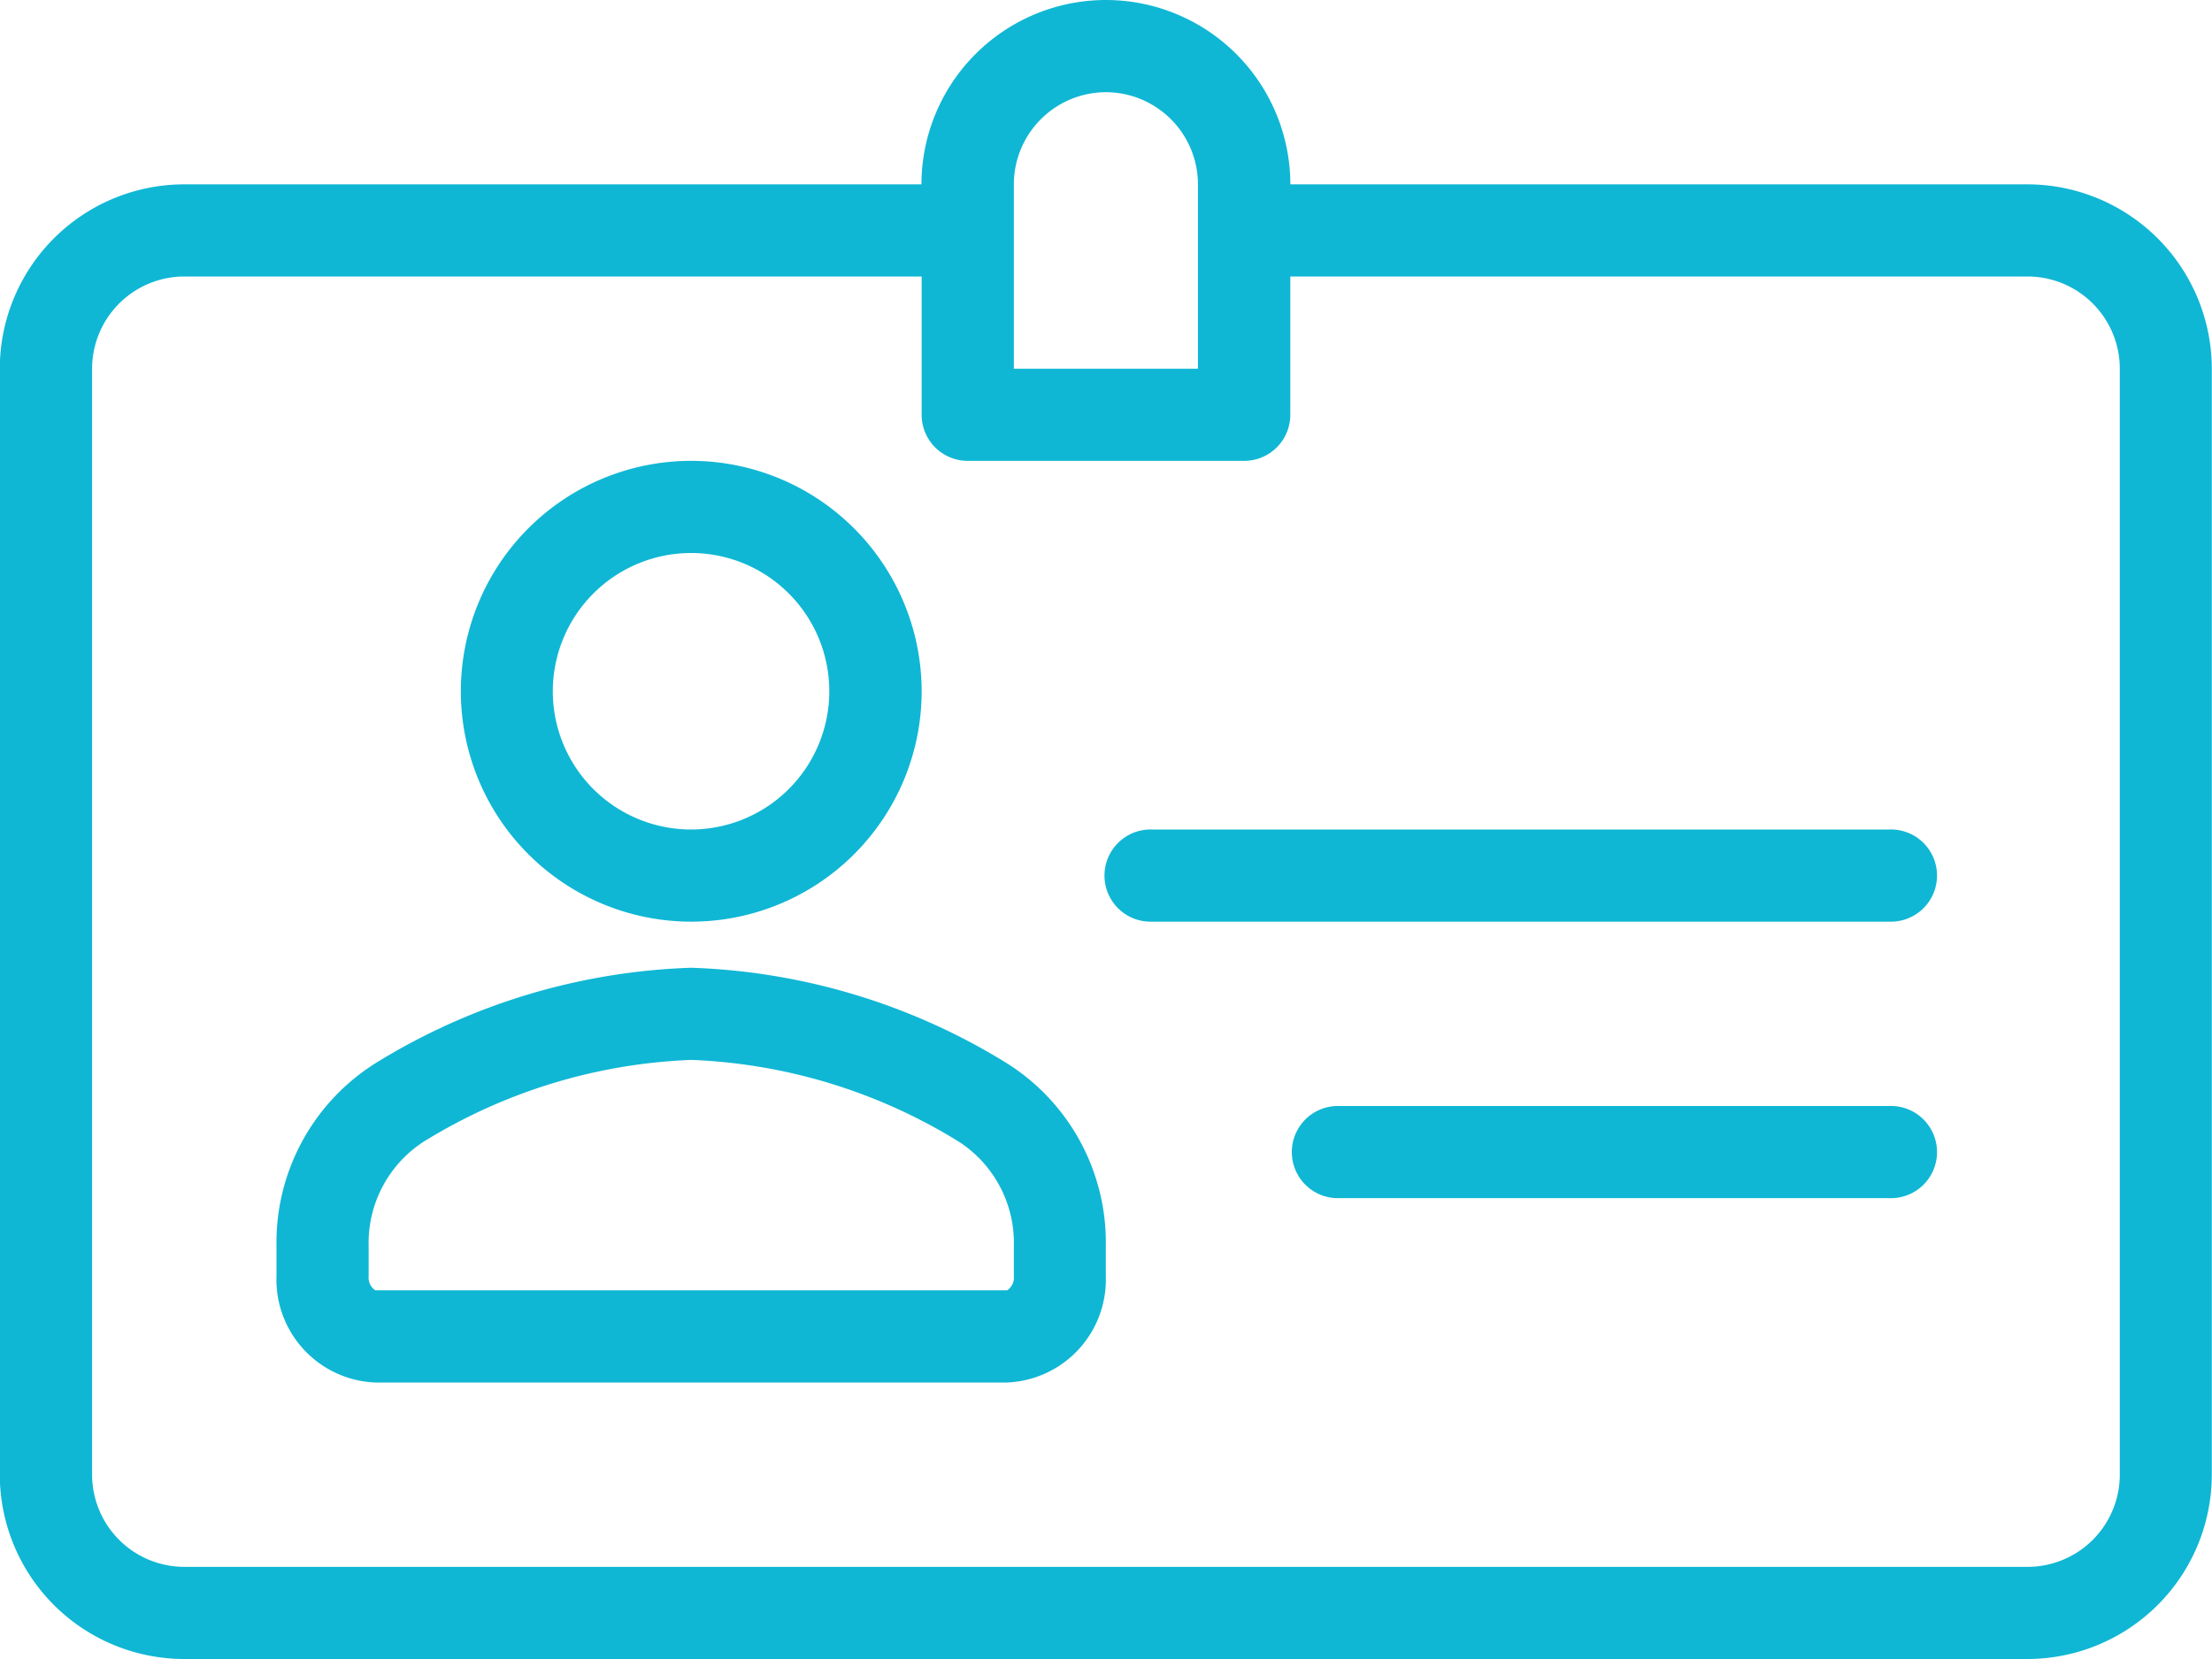 <svg xmlns="http://www.w3.org/2000/svg" width="44" height="33" viewBox="0 0 44 33">
    <path data-name="Tracé 293" d="M92 70a3.671 3.671 0 0 0-3.667 3.667H73.671A3.671 3.671 0 0 0 70 77.333v22A3.671 3.671 0 0 0 73.671 103h36.666A3.671 3.671 0 0 0 114 99.333v-22a3.671 3.671 0 0 0-3.667-3.666H95.671A3.671 3.671 0 0 0 92 70zm0 1.834a1.835 1.835 0 0 1 1.833 1.834v3.666h-3.662v-3.667A1.835 1.835 0 0 1 92 71.834zM73.671 75.5h14.666v2.75a.916.916 0 0 0 .917.917h5.5a.916.916 0 0 0 .916-.917V75.5h14.667a1.835 1.835 0 0 1 1.833 1.833v22a1.835 1.835 0 0 1-1.834 1.834H73.67a1.835 1.835 0 0 1-1.834-1.834v-22a1.836 1.836 0 0 1 1.835-1.833zm10.083 3.667a4.583 4.583 0 1 0 4.583 4.583 4.588 4.588 0 0 0-4.583-4.583zm0 1.833A2.75 2.75 0 1 1 81 83.75 2.753 2.753 0 0 1 83.754 81zm9.167 5.5a.917.917 0 1 0 0 1.833h14.666a.917.917 0 1 0 0-1.833zm-9.167 2.75a12.731 12.731 0 0 0-6.27 1.892 4.212 4.212 0 0 0-1.98 3.651v.587a2.048 2.048 0 0 0 1.964 2.12H90.04A2.049 2.049 0 0 0 92 95.38v-.587a4.212 4.212 0 0 0-1.98-3.651 12.731 12.731 0 0 0-6.27-1.892zm0 1.833a10.912 10.912 0 0 1 5.339 1.637 2.4 2.4 0 0 1 1.078 2.072v.587a.309.309 0 0 1-.131.287H77.468a.308.308 0 0 1-.131-.287v-.587a2.4 2.4 0 0 1 1.078-2.072 10.912 10.912 0 0 1 5.339-1.637zM96.587 92a.917.917 0 0 0 0 1.833h11a.917.917 0 1 0 0-1.833z" transform="translate(-70.004 -70)" style="fill:#0fb7d4"/>
</svg>
